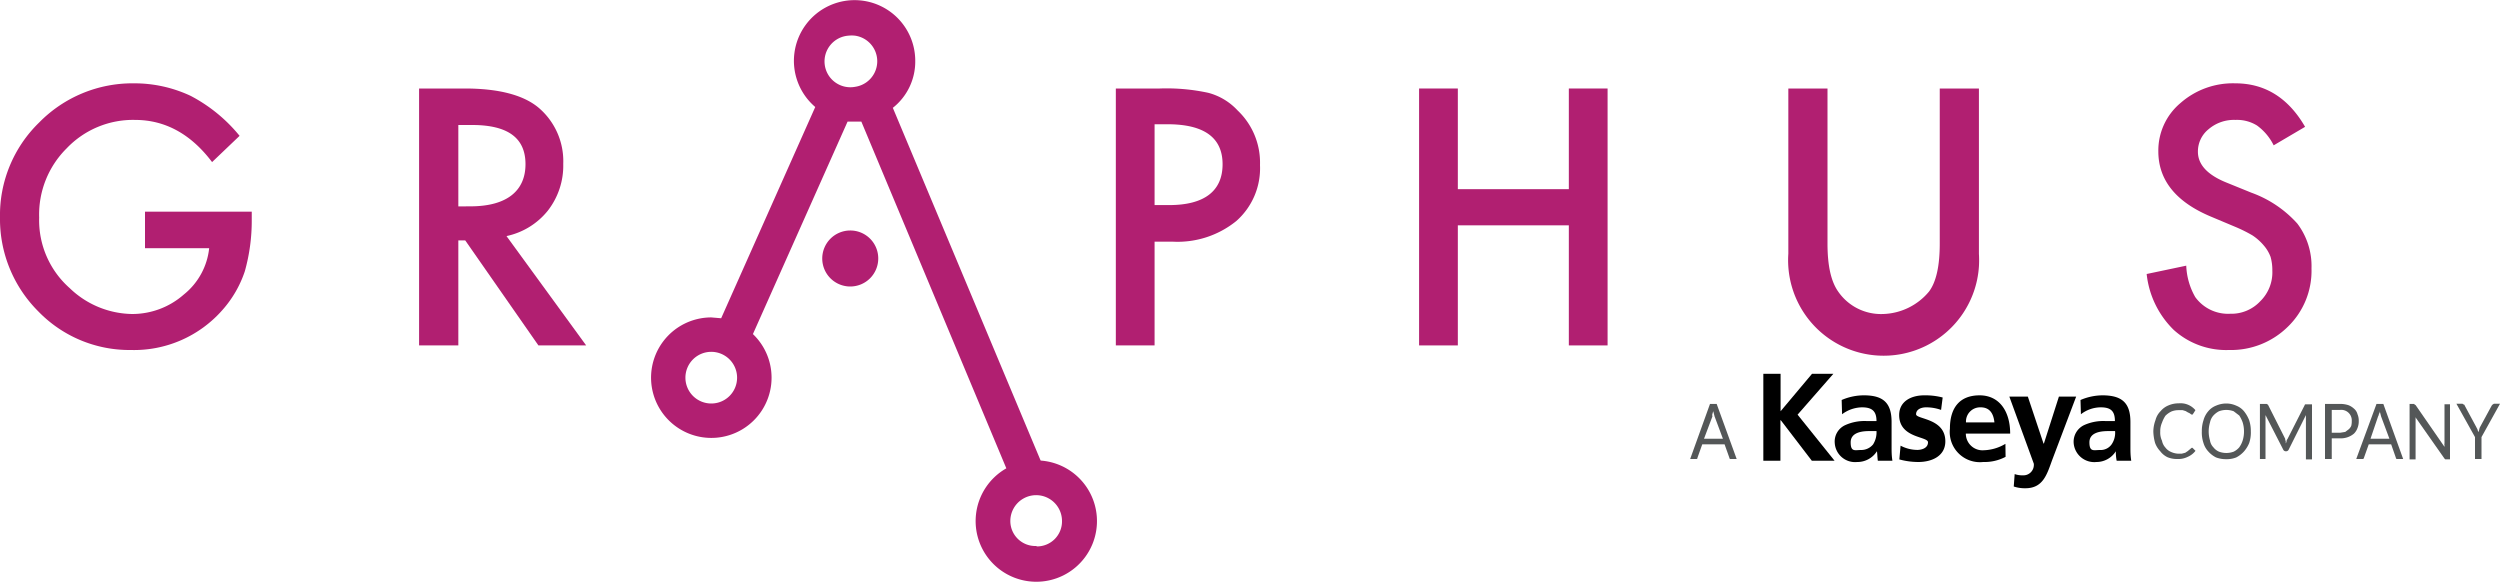 <svg xmlns="http://www.w3.org/2000/svg" viewBox="0 0 300 69.78"><path d="M208.4,55.08h-.77c-.06,0-.11-.1-.11-.16l-.57-1.6h-2.68l-.57,1.6c0,.06,0,.11-.1.16h-.78l2.38-6.61H206Zm-3.92-2.43h2.27l-1-2.68-.16-.62c-.05.1-.05.2-.1.31a.65.65,0,0,0,0,.31Z" fill="#545758"/><path d="M211.6,44.86h2.07v4.49l3.77-4.49H220l-4.29,4.9,4.44,5.53h-2.73l-3.72-4.86h-.05v4.86H211.6Z"/><path d="M221,48a6.71,6.71,0,0,1,2.68-.56c2.33,0,3.31.93,3.31,3.2v2.94c0,.57,0,1.09.1,1.71h-1.75c-.06-.42-.06-.93-.11-1.14h0a2.77,2.77,0,0,1-2.37,1.29,2.44,2.44,0,0,1-2.69-2.27A2.16,2.16,0,0,1,221.46,51a5.63,5.63,0,0,1,2.59-.47h1.13c0-1.23-.57-1.65-1.75-1.65a4.08,4.08,0,0,0-2.38.83Zm2.32,6a1.85,1.85,0,0,0,1.45-.67,2.72,2.72,0,0,0,.41-1.6h-.88c-.87,0-2.22.16-2.22,1.35S222.6,54,223.32,54Z"/><path d="M232.93,49.19a5.3,5.3,0,0,0-1.81-.31c-.52,0-1.19.21-1.19.83s3.51.46,3.51,3.25c0,1.76-1.6,2.48-3.25,2.48a8.69,8.69,0,0,1-2.27-.31l.15-1.65a4.37,4.37,0,0,0,2,.51c.51,0,1.29-.2,1.29-.92s-3.46-.47-3.46-3.26c0-1.65,1.44-2.37,3-2.37a8.28,8.28,0,0,1,2.22.26Z"/><path d="M240.67,54.82a5.42,5.42,0,0,1-2.68.62,3.62,3.62,0,0,1-4-4c0-2.53,1.19-4,3.56-4s3.67,1.91,3.67,4.59h-5.32a2,2,0,0,0,2.17,2,5.35,5.35,0,0,0,2.58-.77Zm-1.34-4.13c-.1-1-.52-1.81-1.65-1.81a1.7,1.7,0,0,0-1.76,1.81Z"/><path d="M245.22,53.22h.05l1.8-5.63h2.07l-2.89,7.64c-.62,1.71-1.09,3.36-3.2,3.36a4.14,4.14,0,0,1-1.4-.21l.11-1.49a2.77,2.77,0,0,0,1,.15,1.25,1.25,0,0,0,1.3-1.18,1.48,1.48,0,0,0,0-.21l-2.94-8.06h2.22Z"/><path d="M249.66,48a6.78,6.78,0,0,1,2.63-.56c2.37,0,3.36.93,3.36,3.2v2.94c0,.57,0,1.09.1,1.71H254a5.49,5.49,0,0,1-.1-1.14h0a2.74,2.74,0,0,1-2.32,1.29,2.48,2.48,0,0,1-2.74-2.27A2.21,2.21,0,0,1,250.12,51a5.59,5.59,0,0,1,2.58-.47h1.09c0-1.23-.52-1.65-1.71-1.65a3.92,3.92,0,0,0-2.37.83ZM252,54a1.61,1.61,0,0,0,1.39-.67,2.45,2.45,0,0,0,.42-1.6H253c-.93,0-2.27.16-2.27,1.35S251.26,54,252,54Z"/><path d="M263,53.74h.1l.36.36a2.36,2.36,0,0,1-.93.72,2.5,2.5,0,0,1-1.23.26,3,3,0,0,1-1.19-.21,2.37,2.37,0,0,1-.88-.72,2.87,2.87,0,0,1-.62-1,5.58,5.58,0,0,1-.21-1.4,4.09,4.09,0,0,1,.26-1.34,2.34,2.34,0,0,1,.62-1.08,2.41,2.41,0,0,1,.93-.68,3.09,3.09,0,0,1,1.24-.25,2.33,2.33,0,0,1,2,.82l-.26.42s-.05,0-.05.1H263s-.1,0-.1-.05l-.16-.11-.21-.1-.25-.15-.36-.11h-.47a2.22,2.22,0,0,0-.88.16,2.61,2.61,0,0,0-.72.51,3.77,3.77,0,0,0-.41.83,2.51,2.51,0,0,0-.21,1.08,2.26,2.26,0,0,0,.21,1.09,1.68,1.68,0,0,0,.41.82,1.63,1.63,0,0,0,.67.52,2.36,2.36,0,0,0,.83.21h.46l.42-.11.3-.2.31-.26Z" fill="#545758"/><path d="M270.1,51.77a3.9,3.9,0,0,1-.2,1.4,3.58,3.58,0,0,1-.62,1,3.23,3.23,0,0,1-.93.72,3,3,0,0,1-1.19.21,3.3,3.3,0,0,1-1.24-.21,3.1,3.1,0,0,1-.93-.72,2.55,2.55,0,0,1-.57-1,3.9,3.9,0,0,1-.2-1.4,4.07,4.07,0,0,1,.2-1.34,2.74,2.74,0,0,1,.57-1.08,2.29,2.29,0,0,1,.93-.67,3.1,3.1,0,0,1,1.24-.26,2.9,2.9,0,0,1,1.19.26,2.29,2.29,0,0,1,.93.67,4,4,0,0,1,.62,1.08A4.07,4.07,0,0,1,270.1,51.77Zm-.82,0a3.62,3.62,0,0,0-.16-1.08,3.77,3.77,0,0,0-.41-.83l-.67-.51a2.54,2.54,0,0,0-1.76,0,2.38,2.38,0,0,0-.67.51,1.76,1.76,0,0,0-.41.83,3.82,3.82,0,0,0,0,2.17,1.49,1.49,0,0,0,.41.82,1.69,1.69,0,0,0,.67.52,2.54,2.54,0,0,0,1.76,0,2.09,2.09,0,0,0,.67-.52,2.87,2.87,0,0,0,.41-.82A3.64,3.64,0,0,0,269.28,51.77Z" fill="#545758"/><path d="M274.29,52.91c0,.1,0,.16,0,.26s.1-.16.1-.26a.3.3,0,0,1,.1-.21l2.07-4.08a.11.11,0,0,1,.1-.1h.78v6.61h-.73V49.81l-2.06,4.13a.35.35,0,0,1-.26.21h-.15a.35.35,0,0,1-.26-.21l-2.12-4.13v5.27h-.67V48.47H272l.16.1,2.06,4.08C274.23,52.76,274.23,52.86,274.29,52.91Z" fill="#545758"/><path d="M279.81,52.6v2.48H279V48.47h1.81a3.19,3.19,0,0,1,1,.15,2.11,2.11,0,0,1,.67.42,1.28,1.28,0,0,1,.42.67,1.93,1.93,0,0,1,.15.82,2.11,2.11,0,0,1-.15.83,1.81,1.81,0,0,1-.42.67,2.43,2.43,0,0,1-1.65.57Zm0-.67h1l.62-.1.41-.31a1.15,1.15,0,0,0,.31-.42,2.12,2.12,0,0,0,.06-.57,1.26,1.26,0,0,0-1.4-1.34h-1Z" fill="#545758"/><path d="M288.38,55.08h-.77c-.05,0-.11-.1-.11-.16l-.56-1.6h-2.69l-.57,1.6c0,.06-.05.11-.1.16h-.83l2.43-6.61H286Zm-3.92-2.43h2.27l-1-2.68-.16-.62c0,.1,0,.2-.1.31a.71.71,0,0,1-.1.31Z" fill="#545758"/><path d="M289.72,48.52l.16.1,3.46,5v-.21a.29.29,0,0,1,0-.2v-4.7H294v6.61h-.57l-.1-.1-3.51-5a.3.3,0,0,1,.05.21v4.9h-.72V48.47h.56Z" fill="#545758"/><path d="M297.78,52.45v2.63H297V52.45l-2.23-4h.73l.15.1a.11.11,0,0,1,.11.11h0l1.39,2.58.16.31c0,.1.05.15.1.26s.05-.16.1-.26a.81.81,0,0,1,.1-.31l1.4-2.58.1-.11.16-.1H300Z" fill="#545758"/><path d="M17.4,29.78h7.7a8.22,8.22,0,0,1-3.05,5.57,9.36,9.36,0,0,1-6.2,2.33,11,11,0,0,1-7.48-3.1A10.86,10.86,0,0,1,4.7,26.11,11.19,11.19,0,0,1,8,17.8a11,11,0,0,1,8.21-3.41c3.61,0,6.71,1.7,9.24,5.06l3.3-3.15a18.82,18.82,0,0,0-5.88-4.8A15.85,15.85,0,0,0,16.11,10,15.68,15.68,0,0,0,4.7,14.7,15.5,15.5,0,0,0,0,26.11,15.64,15.64,0,0,0,4.6,37.37,15.22,15.22,0,0,0,15.7,42a14.11,14.11,0,0,0,11-4.81,13.33,13.33,0,0,0,2.68-4.64,22.41,22.41,0,0,0,.83-6.15v-1H17.4Z" fill="#b11f71"/><path d="M65.73,25.29a8.78,8.78,0,0,0,1.86-5.63,8.41,8.41,0,0,0-3-6.77c-1.81-1.49-4.75-2.27-8.83-2.27H50.29V41.45H55V28.85h.83l8.78,12.6h5.73L60.78,28.33A8.66,8.66,0,0,0,65.73,25.29ZM55,24.77V15h1.66c4.28,0,6.4,1.55,6.4,4.7s-2.17,5.06-6.61,5.06Z" fill="#b11f71"/><path d="M145,11.14a23.61,23.61,0,0,0-5.83-.52h-5.27V41.45h4.65V29h2.17a11.2,11.2,0,0,0,7.64-2.48,8.44,8.44,0,0,0,2.84-6.71,8.63,8.63,0,0,0-2.69-6.56A7.35,7.35,0,0,0,145,11.14Zm-4.7,13.47h-1.75v-9.7h1.55c4.39,0,6.61,1.6,6.61,4.8s-2.17,4.9-6.41,4.9Z" fill="#b11f71"/><polygon points="188.26 22.7 174.94 22.7 174.94 10.62 170.29 10.62 170.29 41.45 174.94 41.45 174.94 27.04 188.26 27.04 188.26 41.45 192.91 41.45 192.91 10.62 188.26 10.62 188.26 22.7" fill="#b11f71"/><path d="M232.77,29.21c0,2.68-.41,4.6-1.29,5.78A7.44,7.44,0,0,1,226,37.68,6.24,6.24,0,0,1,220.59,35c-.88-1.24-1.29-3.15-1.29-5.78V10.62h-4.7V30.45A11.46,11.46,0,1,0,237.47,32a13.19,13.19,0,0,0,0-1.54V10.62h-4.7Z" fill="#b11f71"/><path d="M275.68,26.83a13.63,13.63,0,0,0-5.52-3.71l-3.05-1.24c-2.27-.93-3.36-2.17-3.36-3.67A3.42,3.42,0,0,1,265,15.53a4.68,4.68,0,0,1,3.25-1.14,4.55,4.55,0,0,1,2.59.67,6.47,6.47,0,0,1,2,2.38l3.77-2.22c-2-3.46-4.8-5.22-8.37-5.22a9.53,9.53,0,0,0-6.6,2.38A7.43,7.43,0,0,0,259,18.16c0,3.46,2.12,6.09,6.35,7.85l2.95,1.24a17.31,17.31,0,0,1,2,1,6.32,6.32,0,0,1,1.34,1.19,4.47,4.47,0,0,1,.83,1.39,5.79,5.79,0,0,1,.21,1.65,4.84,4.84,0,0,1-1.45,3.67,4.74,4.74,0,0,1-3.61,1.5,4.86,4.86,0,0,1-4.19-2,8.19,8.19,0,0,1-1.08-3.77l-4.75,1a11,11,0,0,0,3.25,6.71A9.38,9.38,0,0,0,267.47,42a9.71,9.71,0,0,0,7.07-2.79,9.34,9.34,0,0,0,2.84-7A8.46,8.46,0,0,0,275.68,26.83Z" fill="#b11f71"/><path d="M124.86,55.23,107.14,12.94a7.07,7.07,0,0,0,2.69-5.62,7.28,7.28,0,1,0-12,5.52L86.54,38.19l-1.19-.1a7.23,7.23,0,1,0,5,2l11.36-25.5h1.65l17.4,41.61a7.28,7.28,0,1,0,4.14-.93ZM85.35,48.42a3.1,3.1,0,1,1,3.1-3.1A3.09,3.09,0,0,1,85.35,48.42Zm17.25-38a3.1,3.1,0,1,1-.8-6.14,3.57,3.57,0,0,1,.8,0,3.1,3.1,0,0,1,0,6.14Zm21.74,55.1a3,3,0,0,1-3.1-3v0a3.1,3.1,0,1,1,6.2,0,3,3,0,0,1-3,3.05Z" fill="#b11f71"/><path d="M102,27.66A3.36,3.36,0,1,0,105.39,31,3.35,3.35,0,0,0,102,27.66Z" fill="#b11f71"/></svg>